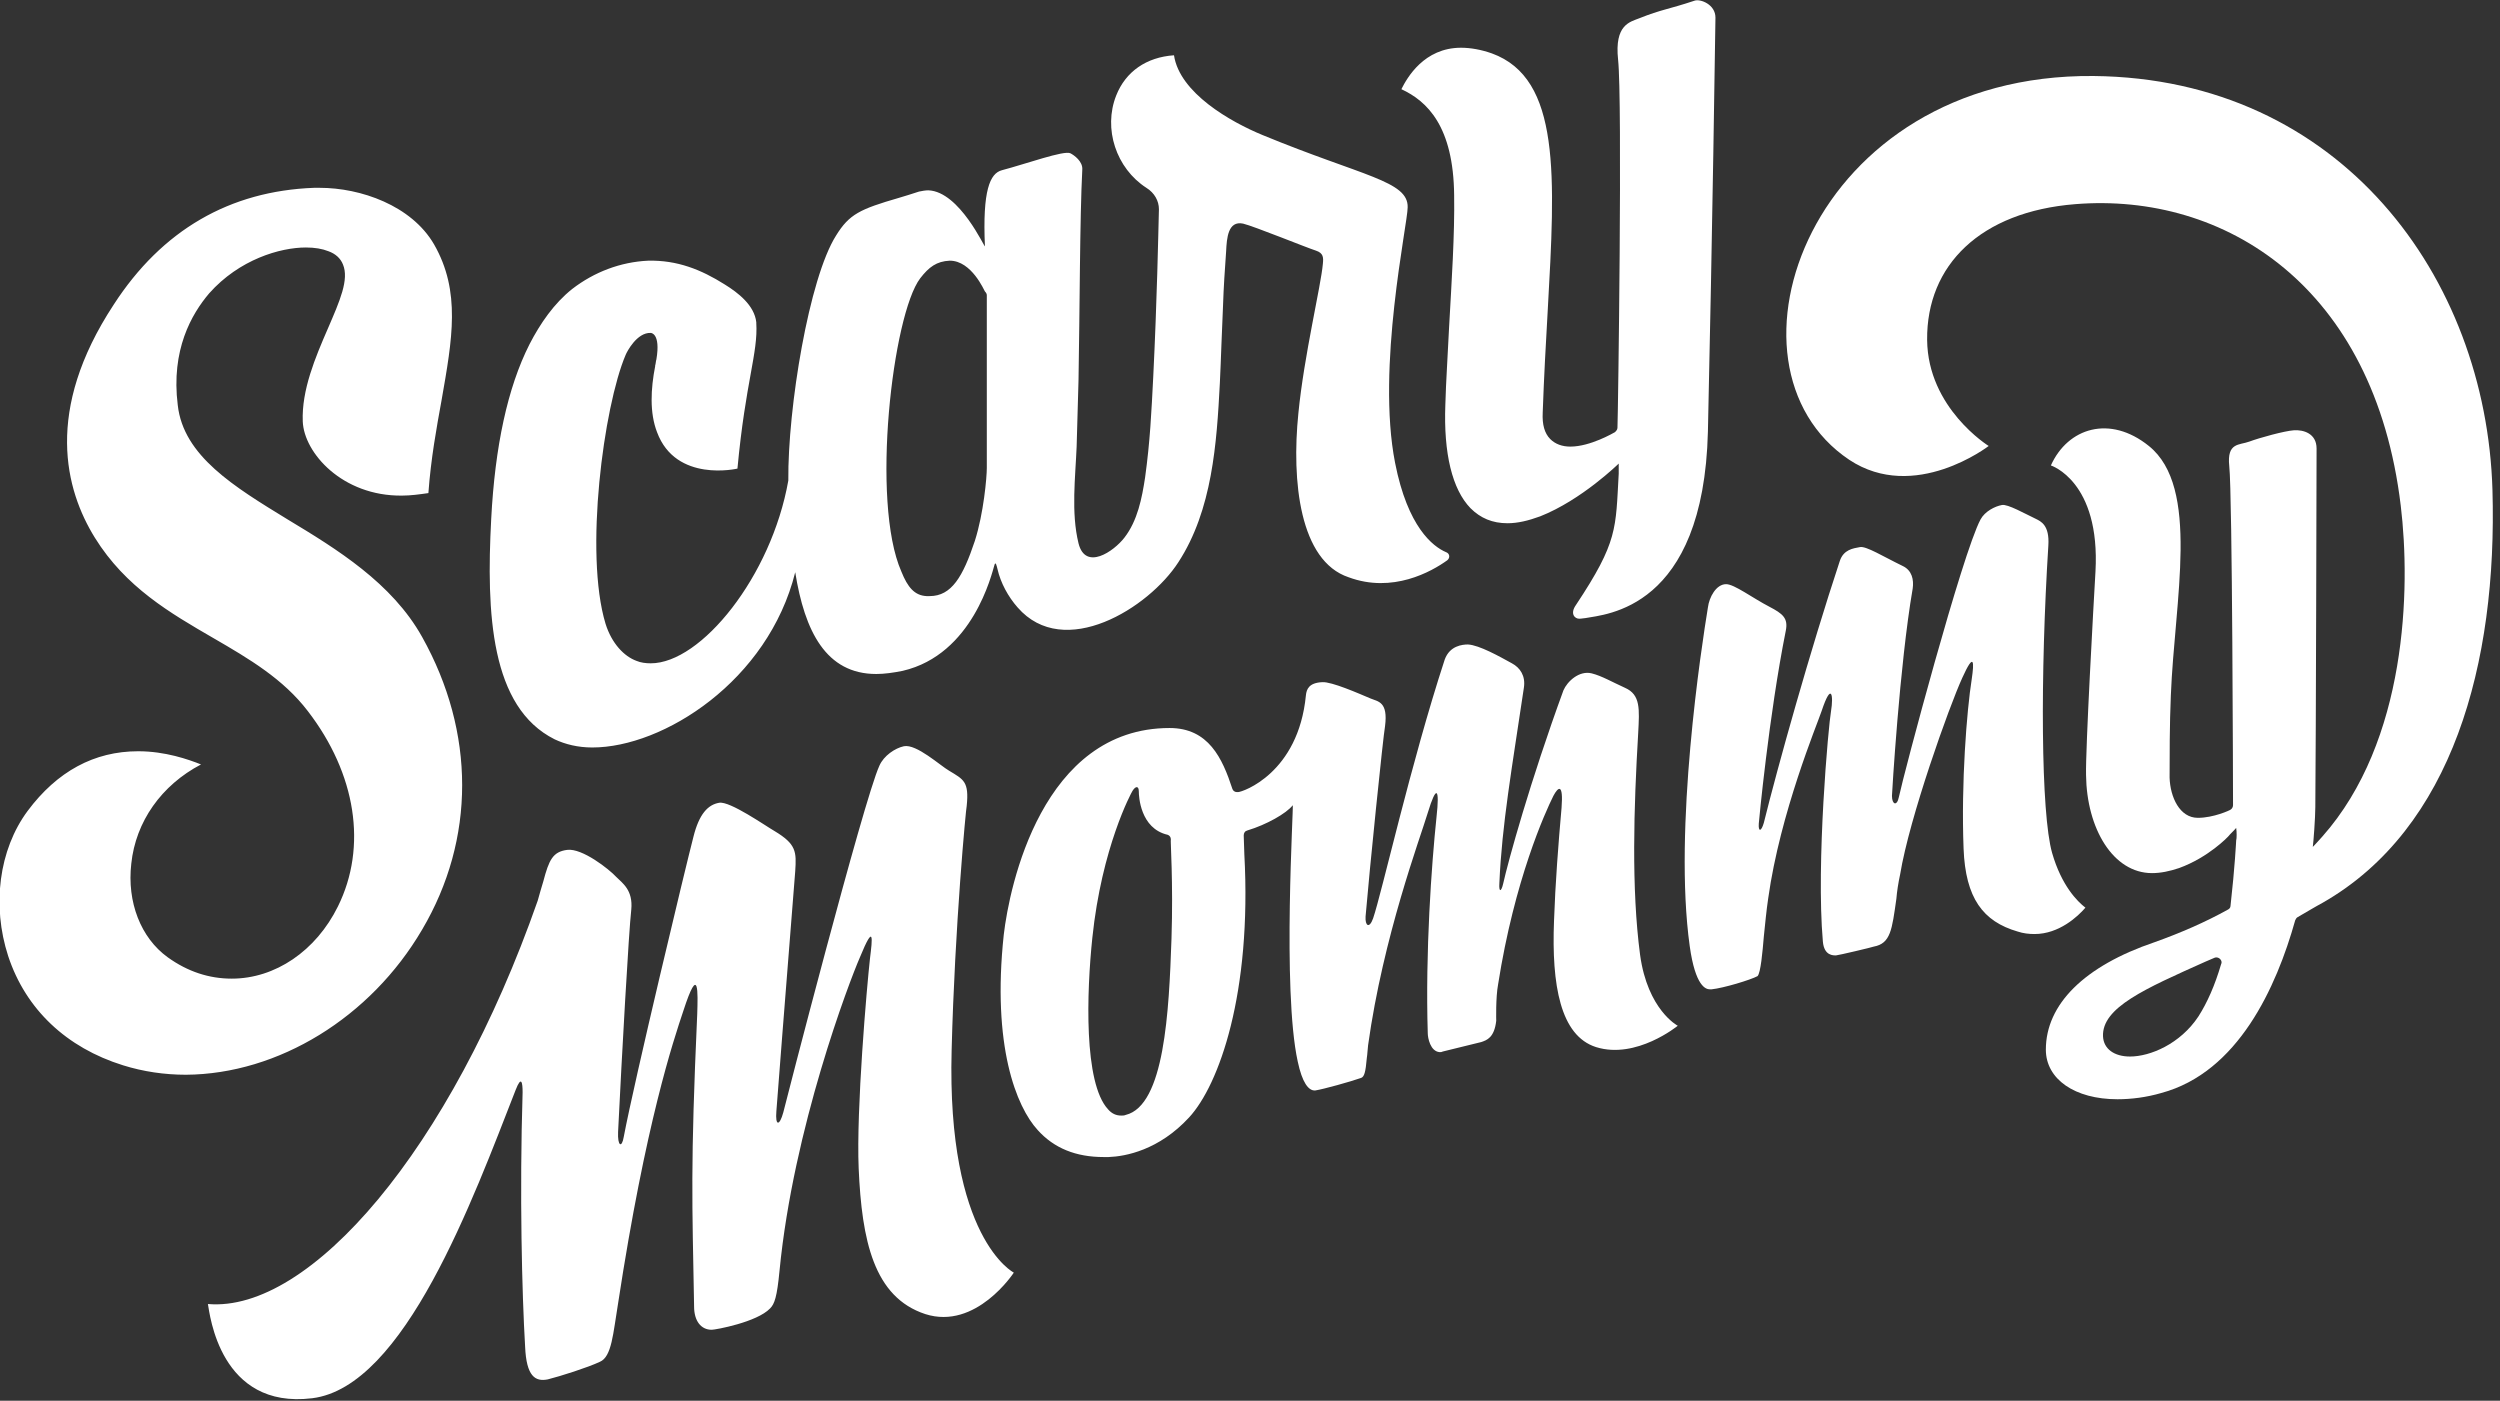 <?xml version="1.0" encoding="utf-8"?>
<!-- Generator: Adobe Illustrator 27.0.1, SVG Export Plug-In . SVG Version: 6.00 Build 0)  -->
<svg version="1.1" id="Layer_1" xmlns="http://www.w3.org/2000/svg" xmlns:xlink="http://www.w3.org/1999/xlink" x="0px" y="0px"
	 viewBox="0 0 398 223" style="enable-background:new 0 0 398 223;" xml:space="preserve">
<rect x="0" y="0" width="398" height="223" fill="#333333" stroke="none"/>
<style type="text/css">
	.st0{fill:#FFFFFF;}
</style>
<path class="st0" d="M67.2,148c8.5-14.4,8.5-31.4,0-46.6c-4.8-8.6-13.6-14-21.4-18.7c-8.5-5.2-16.6-10.1-17.5-18.2
	c-1.1-8.8,2.2-14.5,5-17.8c4.8-5.4,11.3-7.3,15.4-7.3c1.4,0,2.6,0.2,3.6,0.6c1.1,0.4,1.9,1.1,2.3,2.1c1,2.4-0.5,5.8-2.4,10.2
	c-2,4.6-4.2,9.8-4,14.8c0.2,5,6.3,11.9,15.8,11.8h0c1.4,0,2.8-0.2,4.2-0.4c0.4-5.5,1.3-10.4,2.1-14.8c1.7-9.7,3.1-17.3-1.2-24.8
	c-3.6-6.2-11.7-9-18.2-9c-0.3,0-0.6,0-0.9,0c-13.4,0.5-24.2,6.7-31.9,18.6C7,65.4,10.4,78,15.1,85.6c4.9,7.9,12,12,18.9,16
	c5.7,3.3,11.1,6.5,15,11.6c7.7,10,9.5,21.6,4.8,31.1c-3.5,7.1-10,11.5-16.9,11.5h0c-3.6,0-7-1.1-10.2-3.4c-4.3-3.1-6.5-8.8-5.8-14.9
	c0.7-6.7,4.8-12.5,11.1-15.8c-2-0.8-5.7-2.1-10-2.1c-7,0-12.9,3.2-17.6,9.5c-4.6,6.2-5.7,15.1-3.1,23.1c2.8,8.5,9.3,14.6,18.3,17.4
	c3.2,1,6.6,1.5,10,1.5C44.3,171,59,162,67.2,148L67.2,148z M88.3,117.7c1.7,0.8,3.7,1.3,6,1.3c11.3,0,28-10.6,32.3-27.9
	c1.5,9.4,4.9,16.2,12.9,16.2c1.3,0,2.7-0.2,4.2-0.5c11.2-2.6,14.2-15.5,14.6-16.8c0.2-0.8,0.4,0.2,0.5,0.6c0.5,2.2,1.7,4.4,3.2,6.1
	c7.4,8.5,20.9,0.1,25.6-7.2c5.4-8.3,6.1-18.9,6.6-28.5c0.2-4.1,0.3-8.1,0.5-12.2c0.1-3.1,0.3-6,0.5-8.8c0.1-2.1,0.3-4.9,2.7-4.4
	c1.7,0.4,10.3,3.9,11.6,4.3c1.2,0.4,1.2,1.1,1.1,2.1c-0.3,3.5-3,14.6-3.9,23.8c-1.1,10.8,0.2,23.5,8,26.1c7,2.6,13.2-0.9,15.7-2.7
	c0.5-0.4,0.4-1.1-0.2-1.3c-2.1-0.9-6.1-4-8.1-14.2c-3-15.2,2-38,2-40.7c0.1-4.2-7.1-4.9-23.1-11.5c-5.1-2.1-13.2-6.7-14.1-12.7
	c-4.4,0.3-7.7,2.6-9.2,6.4c-2.1,5.3,0,11.6,4.8,14.7c1.3,0.8,2,2.1,2,3.4c-0.1,3.9-0.3,14.4-0.9,26.6c-0.3,5.8-0.5,10.3-1.3,16.1
	c-0.5,3.3-1.2,6.9-3.3,9.6c-1.7,2.2-6.2,5.3-7.3,0.9c-1.2-4.9-0.5-10.5-0.3-15.4c0.1-3.1,0.2-6.6,0.3-10.6
	c0.2-10.9,0.2-25.8,0.6-33.5c0.1-1.3-1.3-2.3-1.9-2.6c-1-0.5-7.1,1.7-10.9,2.7c-1.9,0.5-3.1,3.2-2.7,12.1c0,0.4-4-8.7-9-8.9
	c-0.5,0-1,0.1-1.5,0.2c-1.2,0.4-2.2,0.7-3.2,1c-6.2,1.8-7.9,2.6-10,6c-4.3,6.8-7.7,27.4-7.6,39c-2.7,15.3-13.9,29.1-21.9,29.1
	c-0.8,0-1.6-0.1-2.3-0.4c-1.9-0.7-3.9-2.7-4.9-5.9c-3.4-11.2-0.3-34.6,3.2-42.8c0.2-0.5,1.8-3.6,4-3.5c0,0,1.6,0,0.9,4.2
	c-0.1,0.3-0.1,0.7-0.2,1l0,0.1l0,0c-0.7,3.6-0.9,7.4,0.3,10.5c3,8.1,12.8,5.8,12.8,5.8c1.3-13.9,3.3-18.4,3-23.2l0-0.1
	c-0.3-2.7-2.9-4.7-5-6c-3.8-2.4-7.6-3.9-12.2-3.8c-4.4,0.2-8.6,1.8-12.1,4.5c-2.9,2.3-5.1,5.5-6.8,8.8c-3.5,6.9-5.5,16.3-6.1,27.8
	C77.4,97.7,78.1,112.6,88.3,117.7L88.3,117.7z M146.5,44.3c1.4-1.8,2.6-2.7,4.7-2.8c3.5,0,5.5,4.8,5.6,4.9c0.2,0.2,0.3,0.4,0.3,0.6
	c0,0.1,0,8.7,0,27.5c0,1.5-0.5,7.2-1.9,11.6c-1.9,5.7-3.7,8.8-7.2,8.8c-0.2,0-0.3,0-0.5,0c-1.9-0.1-3-1.4-4-3.9
	C138.6,79.9,142.1,50.1,146.5,44.3z M231.5,31.1c0.1,6.2-0.4,13.7-0.8,20.9c-0.2,4.4-0.5,8.6-0.6,12.4c-0.3,7.8,1.1,13.5,4,16.5
	c1.6,1.6,3.5,2.4,5.9,2.4c1.6,0,3.3-0.4,5.2-1.1c6.6-2.6,12.5-8.4,12.5-8.4s0,1.5,0,1.6c-0.5,8.8-0.1,10.8-6.8,20.9
	c-1,1.4-0.2,2.2,0.5,2.2c0.4,0,0.8-0.1,1-0.1c3.1-0.6,18.8-1.3,19.5-29.7c0.7-30.9,1.2-65.5,1.2-65.9c0-2.1-2.4-3-3.3-2.7
	c-4.2,1.4-5.3,1.4-8.8,2.8c-1.5,0.6-4,1-3.4,6.6c0.7,6.4,0,56.4-0.1,58.6c0,0.3-0.2,0.5-0.4,0.7c-0.2,0.1-3.9,2.3-7.1,2.3
	c-1.3,0-2.4-0.4-3.2-1.2c-0.9-0.9-1.3-2.3-1.2-4.2c0.2-5.7,0.5-11.1,0.8-16.3c1.2-21.4,2.1-36.9-8.9-40.9c-1.7-0.6-3.4-0.9-4.9-0.9
	c-5.9,0-8.6,4.8-9.5,6.6C227.2,16.1,231.4,20.1,231.5,31.1L231.5,31.1z M332,144.5c-1.3-1-3.8-3.5-5.3-8.7c-1.8-6.3-1.9-28.4-0.6-49
	c0.2-3.2-1.2-3.8-2-4.2c-1.7-0.8-4.5-2.4-5.4-2.2c-1.1,0.2-2.7,1-3.4,2.3c-2.9,5.4-12.2,40.4-13,44.2c-0.3,1.5-1.1,1.2-1.1-0.2
	c0-0.2,1.2-20.8,3.3-33c0.2-1.4-0.1-2.9-1.6-3.6c-3.1-1.5-5.8-3.2-6.8-3c-1.1,0.2-2.6,0.4-3.2,2.2c-4.7,14.2-9.9,32.8-12.1,41.7
	c-0.4,1.4-0.9,1.5-0.8,0.1c0-0.1,1.6-17.2,4.3-30.7c0.4-2-0.5-2.7-2.6-3.8c-2.7-1.4-5.6-3.6-6.9-3.6c-1.6,0-2.7,2.1-2.9,3.7
	c-1,6.1-5.5,35.2-2.9,53.9c0.9,6.5,2.6,6.9,3.2,6.9c0.1,0,0.2,0,0.3,0c1.9-0.2,6.2-1.5,7.3-2.1c0.5-0.5,0.8-3.9,1-6.3
	c0.2-1.9,0.4-4.1,0.7-6.1c1.9-13.6,7.8-27.7,8.5-29.8c1.6-4.8,1.9-2.4,1.5,0c-0.4,2.2-2.4,24.2-1.3,36.7c0.2,2.3,1.7,2.2,2.1,2.2
	c0.3,0,5.8-1.3,6-1.4c2.7-0.5,2.9-2.7,3.6-7.6c0.1-1.2,0.3-2.5,0.6-3.9c1.5-9.1,7.8-26.7,9.9-31.3c1.9-4.2,1.9-2.5,1.5,0.2
	c-0.8,5.1-1.7,16.5-1.3,27c0.3,7.9,3.1,11.6,8.6,13.2c0.9,0.3,1.8,0.4,2.7,0.4C327.8,148.7,330.8,145.9,332,144.5z M261.1,152
	c-1.4-10.6-1-23.4-0.3-35.3c0.2-3.8,0.4-6.1-2.1-7.2c-2-0.9-3.7-1.9-5.3-2.3c-2-0.5-3.9,1.3-4.5,2.7c-5.3,14.5-8.8,27.2-9.6,30.8
	c-0.3,1.3-0.7,1.4-0.6-0.1c0.4-9.3,2-18.3,3.9-31.1c0.3-1.9-0.6-3.2-1.9-3.9c-2-1.1-5.2-2.9-7-3c-0.9,0-2.9,0.2-3.7,2.4
	c-5.4,16.5-10,37.1-11.4,41.2c-0.6,1.7-1.3,1.2-1.2-0.3c0.6-7.2,2.8-28.7,3.1-30.3c0.5-3.9-1.1-3.9-2.3-4.4
	c-1.9-0.8-6.2-2.7-7.7-2.6c-2.1,0.1-2.5,1.1-2.6,2.1c-1.2,12.4-10.1,15.4-10.8,15.4c-0.1,0-0.2,0-0.2,0c-0.3,0-0.6-0.2-0.7-0.5
	c-1.6-4.9-3.8-9.7-10-9.7c-20.3,0-25.5,25.2-26.4,32.9c-1.9,17.7,2,27.4,5.4,31.1c2.6,2.9,6.1,4.3,10.5,4.3c0.3,0,0.5,0,0.8,0
	c2.7-0.1,8-1.1,12.8-6.3c4.8-5.2,10-19.8,8.8-41.9L198,133c0-0.4,0.2-0.7,0.6-0.8c3-0.9,6.2-2.7,7.2-4c0.2-0.3-1.7,29.4,0.8,40.8
	c0.7,3.3,1.7,4.7,2.8,4.6c1.3-0.2,5.6-1.4,7.3-2c0.5-0.2,0.7-0.9,0.9-3.2c0.1-0.6,0.1-1.2,0.2-2c2.4-17.3,8.3-33,9.5-37
	c1.4-4.6,1.9-3.9,1.4,0.6c-0.8,7.6-1.8,21.6-1.4,34.5c0,0.7,0.4,2.9,1.9,3c0.2,0,0.3,0,0.5-0.1c0.5-0.1,5.6-1.4,6.1-1.5
	c0.9-0.3,2.1-0.7,2.4-3.4c0,0-0.1-3.7,0.3-5.8c2.6-16.6,7.5-27.4,8.8-30c0.8-1.5,1.6-2,1.3,1.9c-0.5,5.6-1,12.1-1.2,18
	c-0.4,10.2,1,18.3,6.7,20.1c6.4,2,13-3.4,13-3.4S262.3,160.8,261.1,152L261.1,152z M186.5,149.5c-0.4,11.5-1.1,26.5-7.3,28
	c-0.2,0.1-0.5,0.1-0.7,0.1c-0.8,0-1.5-0.3-2.1-1c-3.9-4.2-3.4-18.7-2.5-27.3c1.5-14.4,6.2-23.1,6.4-23.4c0.5-0.8,1-0.8,1,0.1
	c0,0.7,0.2,5.9,4.6,6.9c0.3,0.1,0.5,0.4,0.5,0.7C186.3,133.7,186.8,140.3,186.5,149.5L186.5,149.5z M151.5,167.2
	c0.5-19.8,2.3-38.7,2.4-38.9c0.4-3.9-0.5-4.2-2.8-5.6c-1.4-0.8-5.2-4.3-7.2-3.9c-1.4,0.3-3.2,1.5-3.9,3.1
	c-2.5,5.4-15.2,54.7-15.3,55.2c-0.6,2.2-1.3,2.2-1.1-0.2c0.2-2.6,1.3-16.9,3-38.2c0.2-3.1,0.2-4.3-3.3-6.4c-1.4-0.8-7.1-4.8-8.8-4.5
	c-1.8,0.3-3.2,1.8-4.1,5.4c-1.2,4.6-9.4,38.8-11.1,47.8c-0.3,1.8-1,1.5-0.9-0.8c0.6-12.2,1.7-31.9,2.1-35.4c0.3-3.1-1.4-4.2-2.4-5.2
	c-1.1-1.2-5.4-4.6-7.8-4.3c-2.3,0.3-2.9,1.6-3.8,5c-0.3,1-0.6,2-0.9,3.1c-13.9,39.7-36.3,65.6-52.5,64.2c0.3,1.6,1.9,16.8,16.6,15
	s25.6-31.7,32.4-49.1c0.9-2.3,1.1-1.2,1.1,0.4c-0.5,16.1-0.1,32.1,0.4,40.5c0.2,4.7,1.6,5.6,3.6,5.2c2-0.5,6.4-1.9,8.3-2.8
	c1.9-0.8,2.1-4.5,2.9-9.3c4.4-28.8,8.8-41.8,10.4-46.6c2.5-7.7,2.3-2.8,2.2,0.5c-1.1,24.6-0.8,29.7-0.5,46.6c0,2.3,1.1,3.7,2.8,3.7
	c0.6,0,7.2-1.2,9.3-3.4c0.7-0.7,1.1-1.8,1.5-6c2.2-22.7,11.1-46,12.8-49.9c2.3-5.6,2-3,1.6,0.2c-0.5,4.5-2.2,24-1.8,33.4
	c0.5,11.5,2.4,20.5,10.6,23.2c8.1,2.6,14.1-6.6,14.1-6.6S150.7,197.2,151.5,167.2L151.5,167.2z"/>
<path class="st0" d="M396.8,78c-1-33.9-24.2-65.5-63.5-65.9c-45.2-0.4-61.3,46.1-38.9,61.1c10.4,6.9,22.2-2.2,22.2-2.2
	s-9.7-6-9.8-16.9c-0.1-11.9,8.5-20.4,23.6-21.6c23.7-1.9,47.6,13,51.8,48c1.6,13.2,1,37.5-12.5,52.7c-0.1,0.1-1.6,1.8-1.5,1.6
	c0.1-0.6,0.4-4.7,0.4-6.3c0.1-9.5,0.2-56.6,0.2-57.1c0-2.4-2.1-3-3.6-2.9s-5.5,1.2-7.1,1.8c-1.6,0.6-3.6,0.1-3.2,3.9
	c0.5,4.5,0.6,52.2,0.6,54c0,0.3-0.2,0.6-0.4,0.7c-0.1,0.1-2.7,1.3-5.2,1.3c-2.9,0-4.4-3.3-4.5-6.4c0-3,0-8.6,0.2-13.1
	c0.6-15.2,4.7-33.1-3.5-39.7c-6.2-5-12.9-2.9-15.6,3.1c0,0,7.9,2.5,7.1,16.9c-0.3,5.1-1.6,28.4-1.5,32.4c0.1,8.5,4.3,15.6,10.5,15.6
	c1.4,0,2.8-0.3,4.3-0.8c4.7-1.7,7.8-5,7.8-5c0.4-0.5,0.9-0.9,1.3-1.4c0.1,0.6,0.1,1.7,0,2c0,0-0.2,4.2-0.9,10.4
	c0,0.3-0.2,0.5-0.4,0.6c-3.6,2-7.5,3.7-11.7,5.2c-11.2,3.8-17.3,9.9-17.3,17.1c0,4.7,4.6,7.9,11.4,7.9h0c2.2,0,4.6-0.3,7-1
	c12.2-3.3,18.3-16.8,21.3-27.5c0.1-0.2,0.2-0.4,0.4-0.5c1.4-0.8,2.7-1.6,4-2.3C390.4,131.9,397.6,105.7,396.8,78L396.8,78z
	 M353.6,153.5c-1,3.4-2.2,6.1-3.6,8.3c-2.9,4.4-7.7,6.4-10.9,6.4c-2.5,0-4.2-1.2-4.3-3.2c-0.2-4.6,6.7-7.6,16.3-11.9l1.4-0.6
	c0.4-0.2,0.9,0,1.1,0.4C353.7,153.1,353.7,153.3,353.6,153.5z"/>
</svg>

